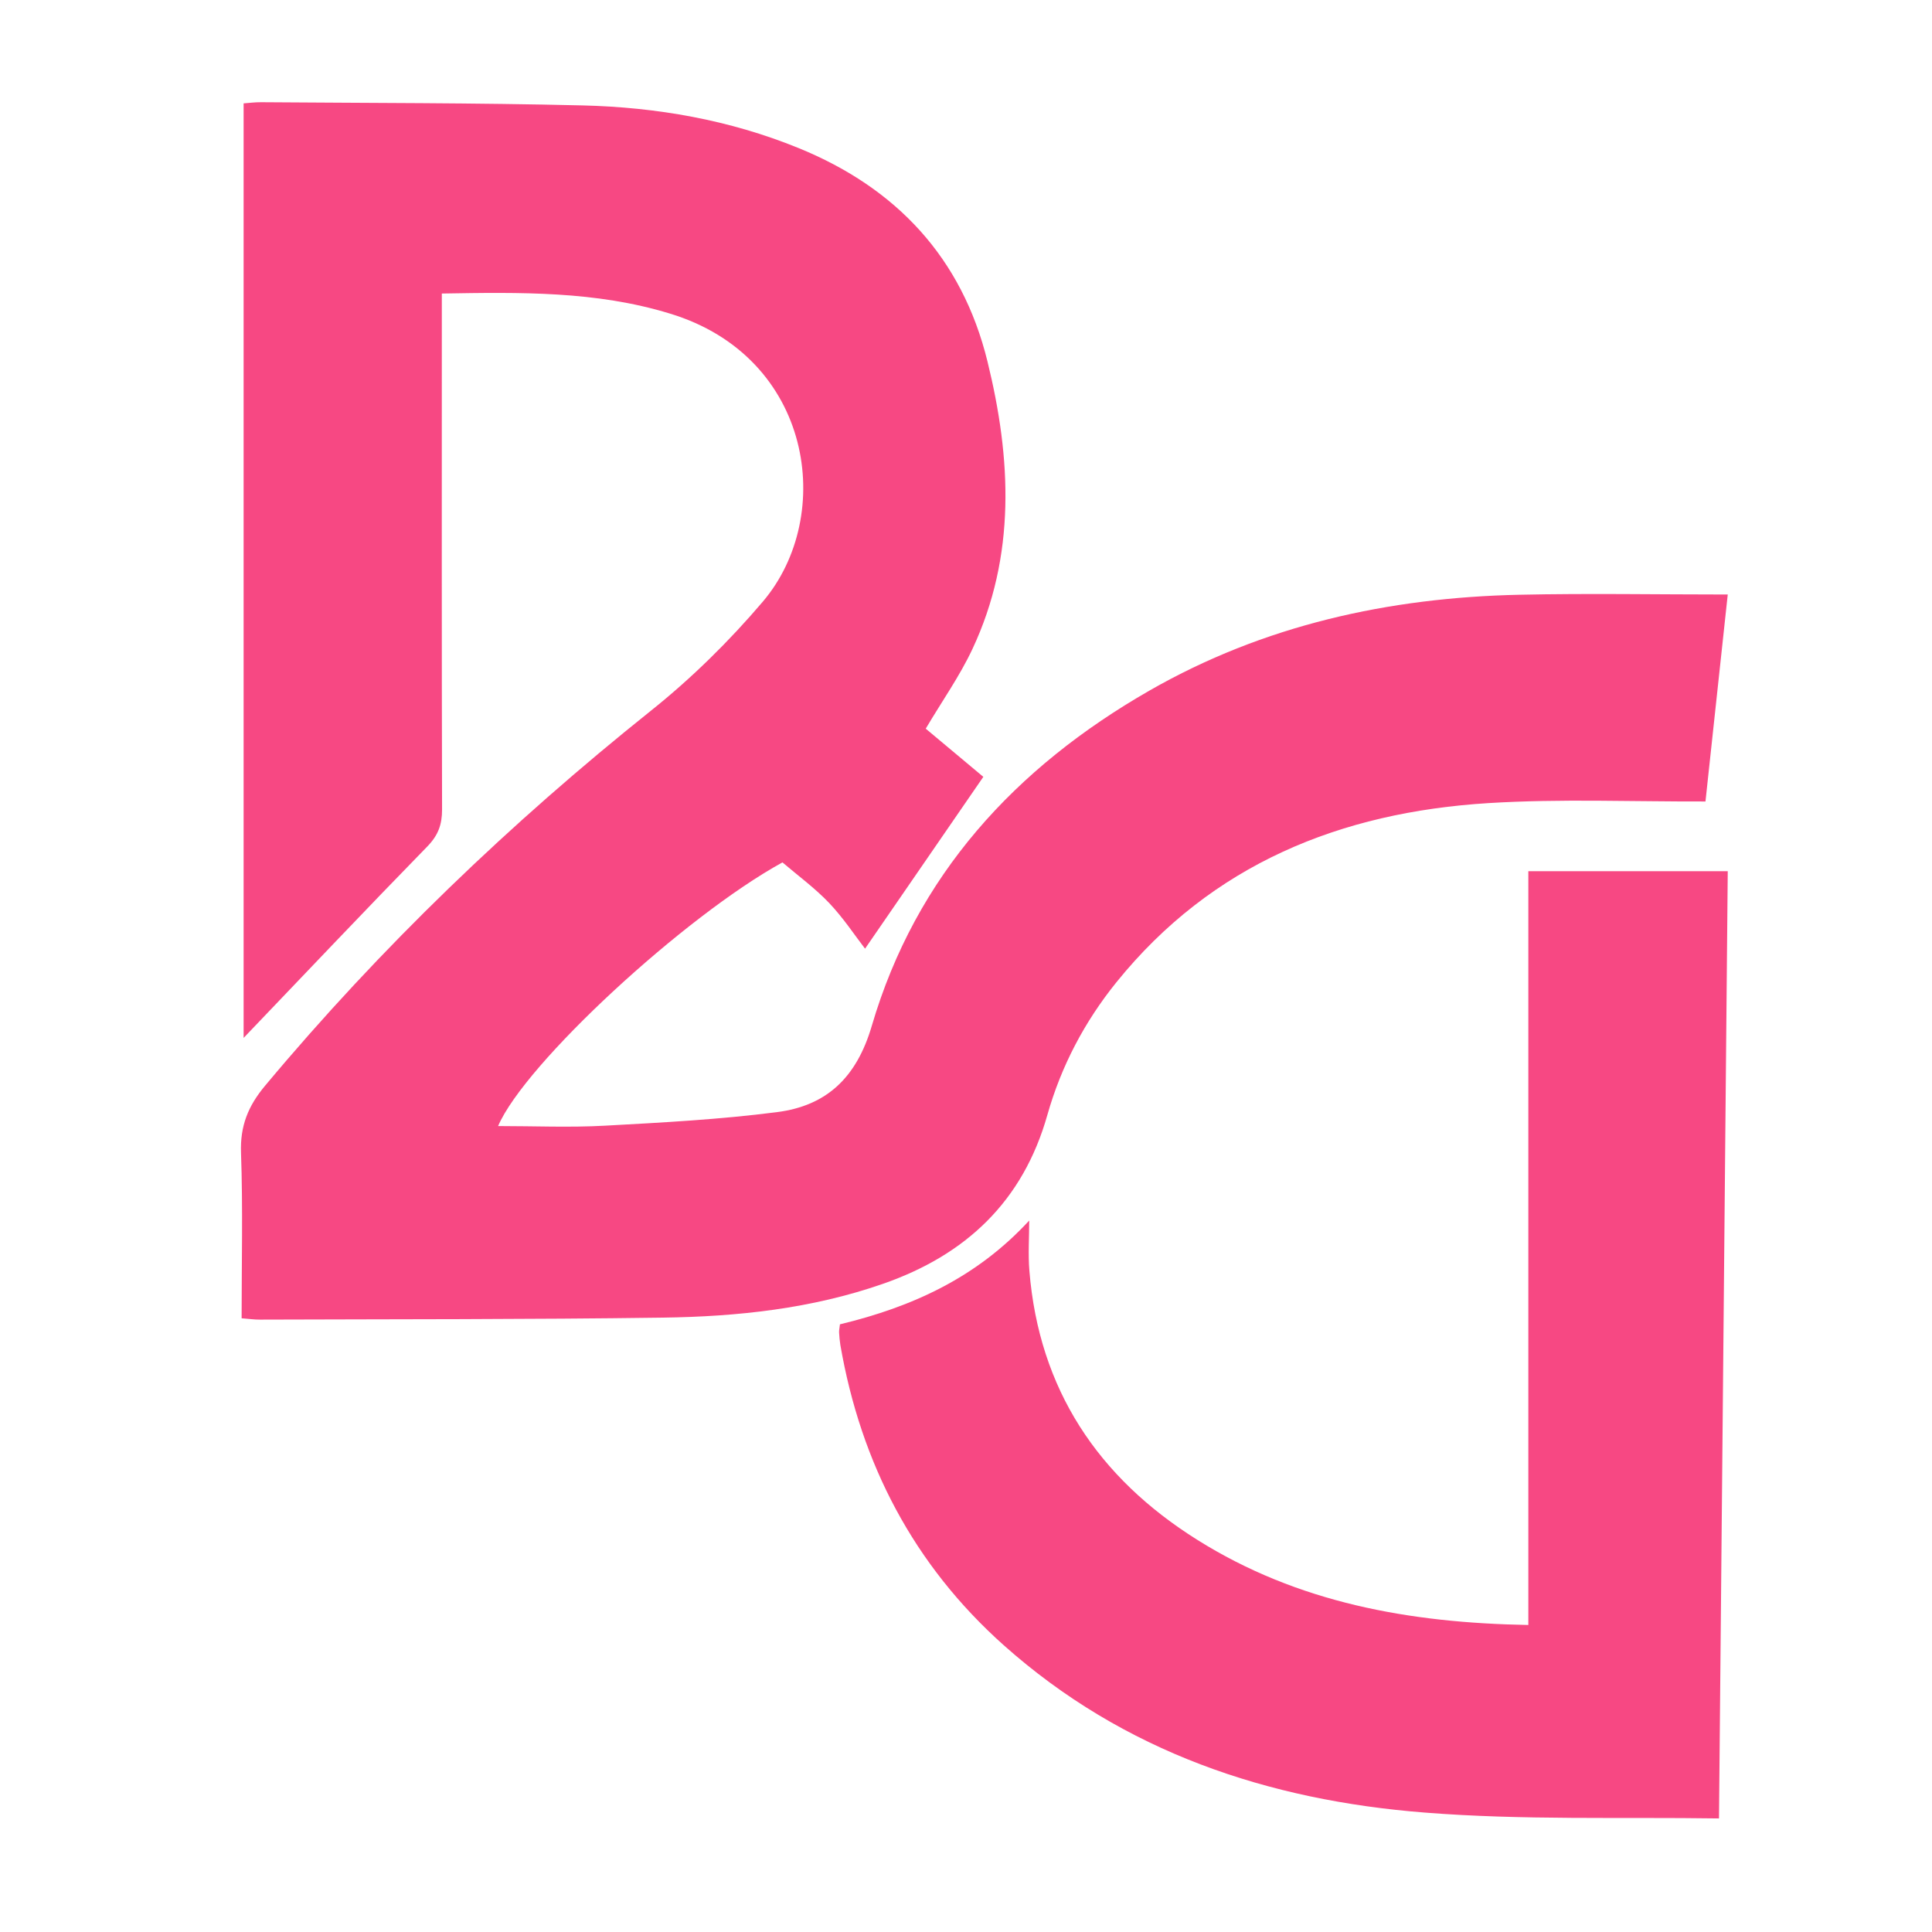 <?xml version="1.0" encoding="utf-8"?>
<!-- Generator: Adobe Illustrator 16.0.0, SVG Export Plug-In . SVG Version: 6.00 Build 0)  -->
<!DOCTYPE svg PUBLIC "-//W3C//DTD SVG 1.1 Tiny//EN" "http://www.w3.org/Graphics/SVG/1.1/DTD/svg11-tiny.dtd">
<svg version="1.1" baseProfile="tiny" id="Calque_1"
	 xmlns="http://www.w3.org/2000/svg" xmlns:xlink="http://www.w3.org/1999/xlink" x="0px" y="0px" width="32px" height="32px"
	 viewBox="0 0 32 32" xml:space="preserve">
<path fill-rule="evenodd" fill="#F74883" d="M28.248,13.275c-1.199,0.004-2.402-0.047-3.597,0.027
	c-2.445,0.152-4.579,1.009-6.161,2.969c-0.527,0.653-0.913,1.387-1.142,2.195c-0.404,1.431-1.349,2.321-2.726,2.799
	c-1.18,0.411-2.405,0.542-3.641,0.559c-2.226,0.031-4.452,0.025-6.678,0.033c-0.089,0.001-0.179-0.013-0.301-0.022
	c0-0.925,0.022-1.834-0.01-2.74c-0.016-0.445,0.116-0.775,0.401-1.115c1.916-2.293,4.057-4.345,6.389-6.209
	c0.67-0.535,1.295-1.15,1.852-1.805c1.212-1.425,0.828-4.057-1.541-4.773C9.87,4.819,8.62,4.84,7.318,4.862c0,0.148,0,0.282,0,0.415
	c0,2.711-0.003,5.422,0.004,8.133c0,0.247-0.064,0.424-0.241,0.607c-1.022,1.047-2.028,2.11-3.046,3.174c0-5.138,0-10.293,0-15.479
	c0.088-0.006,0.188-0.02,0.288-0.019c1.776,0.014,3.552,0.01,5.327,0.053c1.227,0.03,2.431,0.239,3.576,0.706
	c1.623,0.661,2.708,1.819,3.129,3.532c0.395,1.607,0.478,3.219-0.25,4.769c-0.209,0.445-0.498,0.854-0.772,1.316
	c0.308,0.257,0.648,0.542,0.954,0.798c-0.672,0.977-1.328,1.929-1.959,2.846c-0.163-0.21-0.355-0.504-0.594-0.756
	c-0.236-0.248-0.518-0.454-0.774-0.673c-1.623,0.891-4.268,3.333-4.71,4.367c0.601,0,1.186,0.026,1.767-0.006
	c0.953-0.052,1.909-0.103,2.855-0.225c0.822-0.106,1.316-0.573,1.567-1.427c0.732-2.494,2.378-4.281,4.6-5.555
	c1.894-1.085,3.963-1.54,6.126-1.587c1.141-0.025,2.283-0.004,3.452-0.004"/>
<path fill-rule="evenodd" fill="#F74883" d="M28.472,30.119c-1.625-0.024-3.256,0.031-4.873-0.097
	c-2.593-0.203-4.989-1.003-6.973-2.771c-1.492-1.331-2.367-3.01-2.707-4.973c-0.011-0.067-0.017-0.138-0.021-0.207
	c-0.002-0.033,0.006-0.066,0.014-0.136c1.194-0.288,2.26-0.77,3.135-1.719c0,0.278-0.02,0.559,0.003,0.834
	c0.16,1.962,1.138,3.424,2.78,4.454c1.663,1.044,3.515,1.376,5.484,1.411c0-4.17,0-8.315,0-12.485c1.118,0,2.196,0,3.303,0"/>
</svg>
